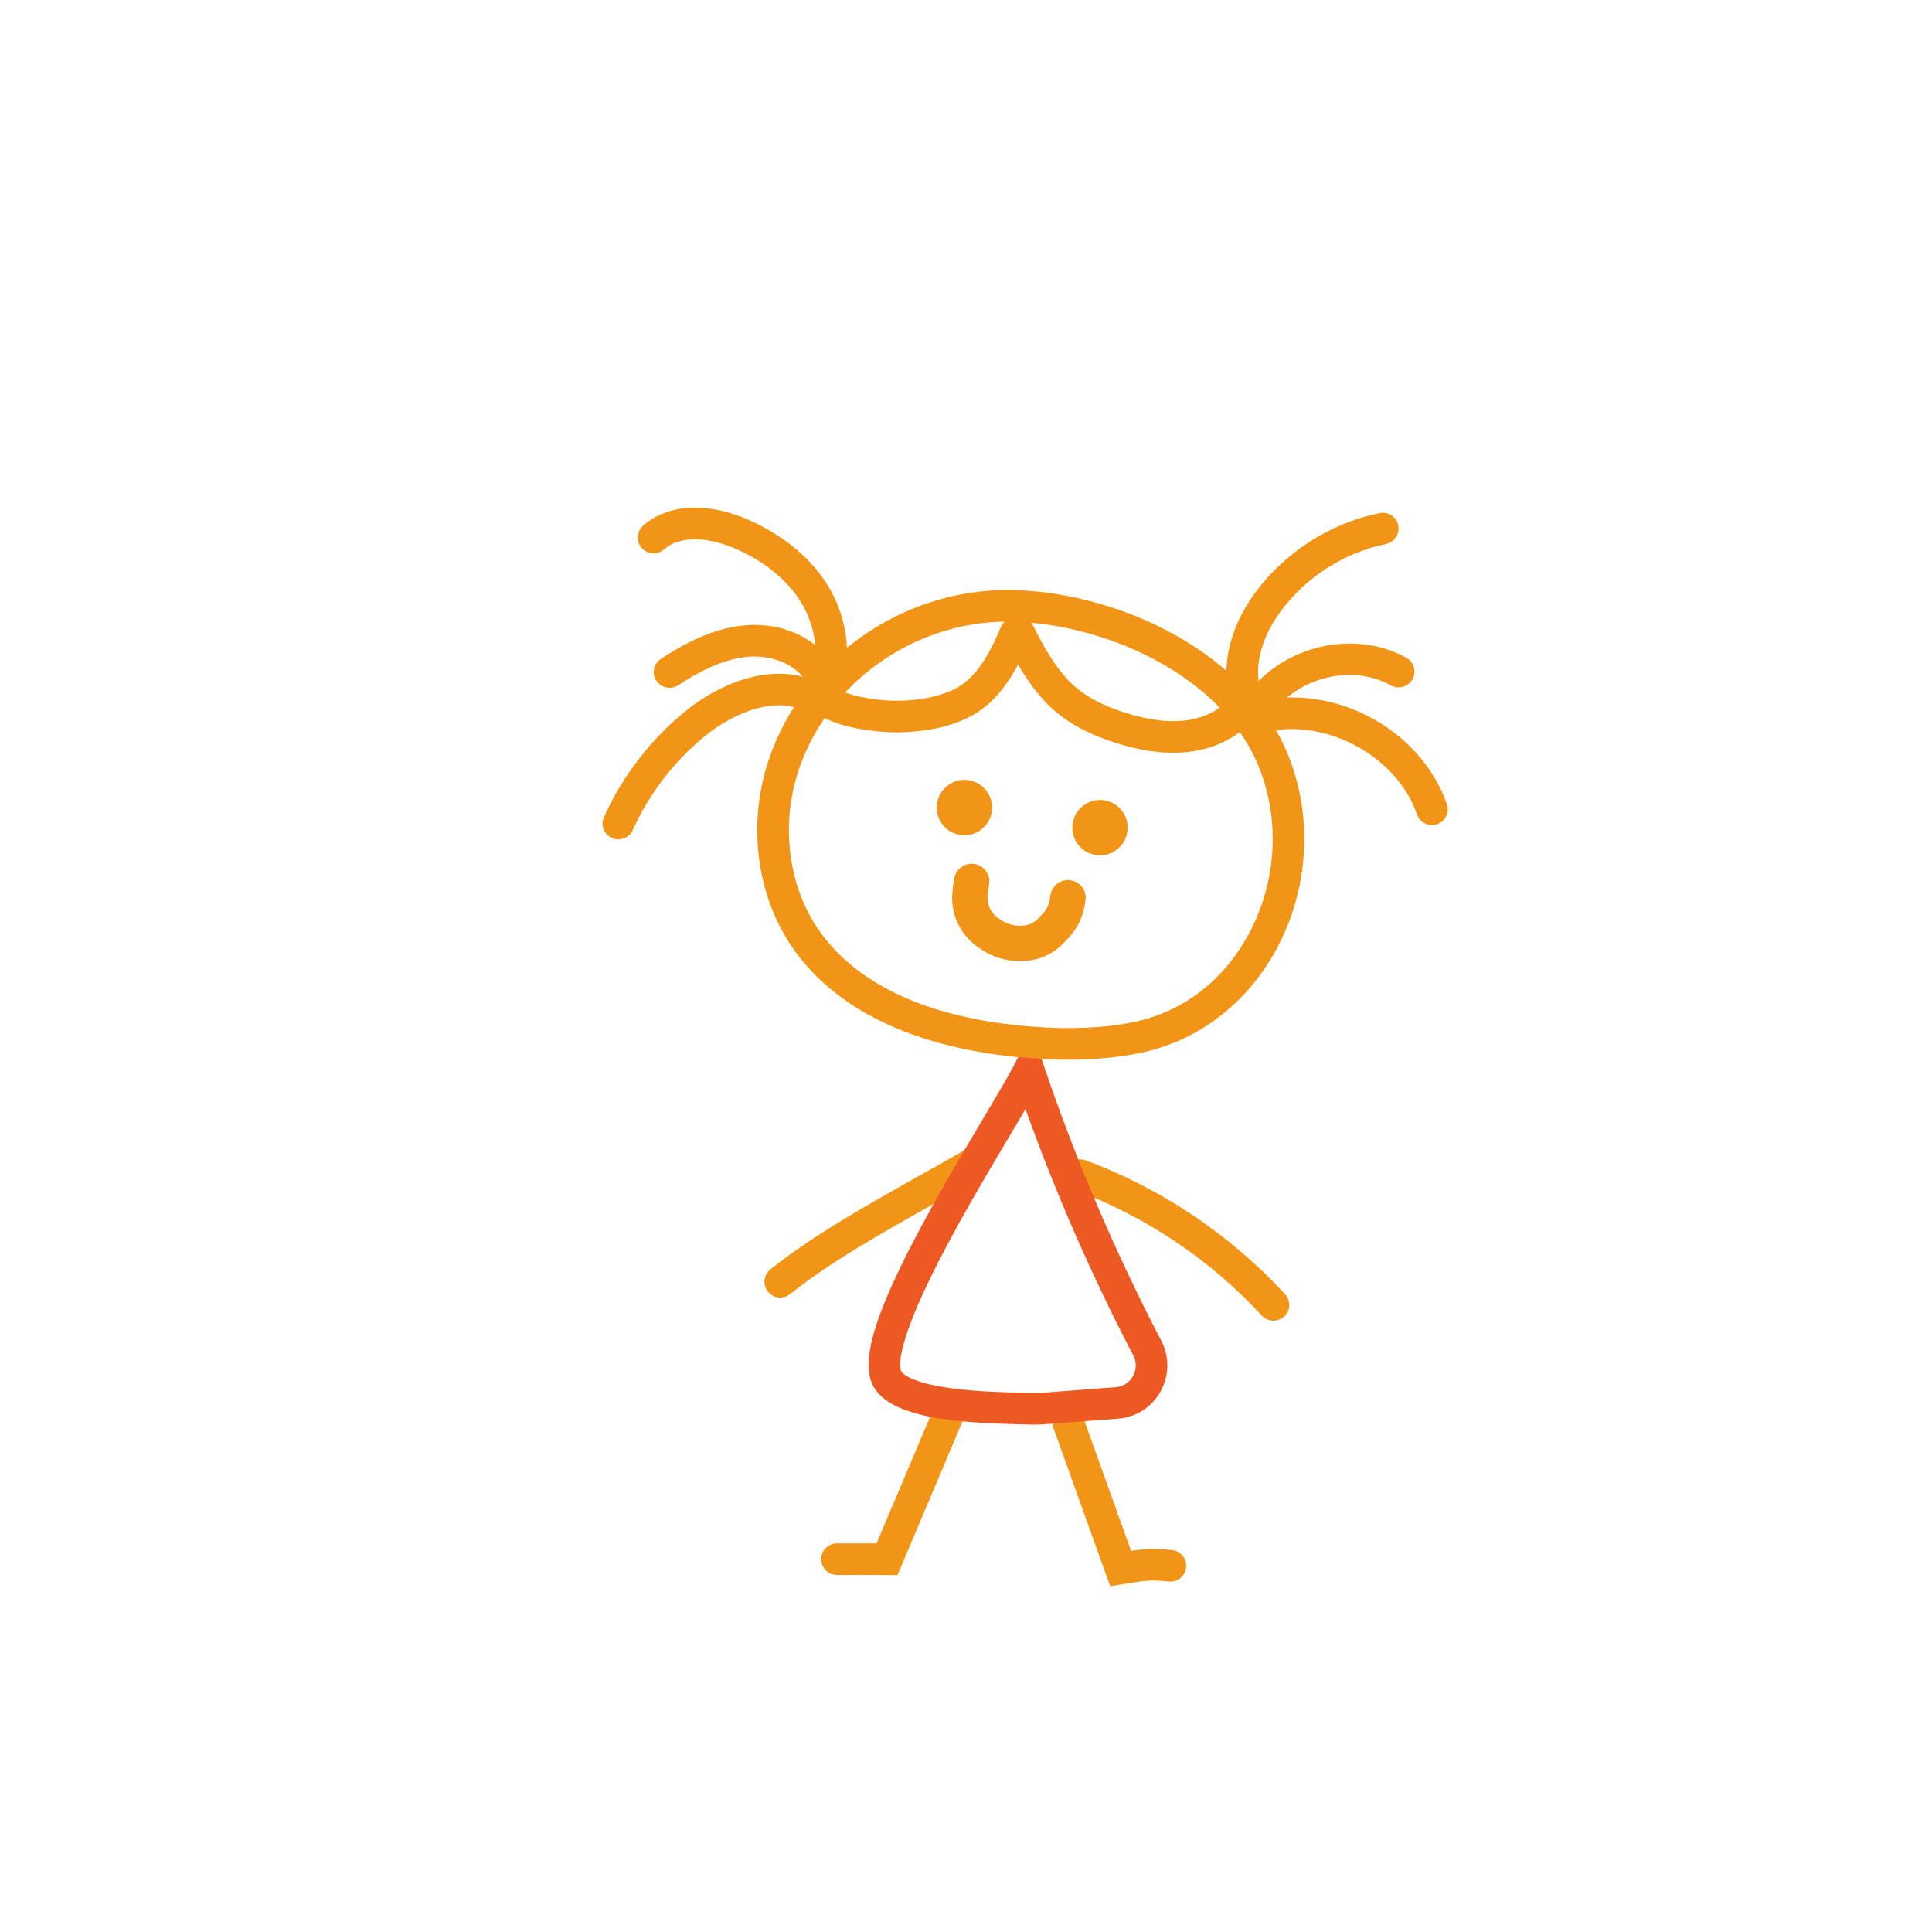 <?xml version="1.0" encoding="UTF-8"?> <svg xmlns="http://www.w3.org/2000/svg" width="273" height="272" viewBox="0 0 273 272" fill="none"><path d="M86.279 118.317C85.285 117.755 84.865 116.518 85.344 115.457C87.915 109.751 91.827 104.63 96.659 100.651C99.557 98.262 102.919 96.506 106.123 95.708C110.117 94.713 113.805 95.195 116.786 97.103C117.825 97.766 118.129 99.147 117.464 100.186C116.8 101.224 115.416 101.527 114.38 100.863C112.429 99.617 110.014 99.338 107.201 100.04C104.629 100.681 101.893 102.121 99.496 104.096C95.192 107.643 91.705 112.205 89.414 117.291C88.907 118.416 87.586 118.916 86.462 118.409C86.4 118.381 86.338 118.35 86.279 118.317Z" fill="#F29415"></path><path d="M176.182 103.491C175.698 103.218 175.315 102.765 175.142 102.191C174.787 101.01 175.457 99.766 176.637 99.41C181.913 97.822 187.979 98.466 193.277 101.175C198.575 103.882 202.648 108.423 204.451 113.63C204.855 114.794 204.237 116.067 203.072 116.469C201.907 116.873 200.635 116.255 200.233 115.09C197.259 106.503 186.624 101.067 177.923 103.684C177.317 103.867 176.693 103.779 176.182 103.49L176.182 103.491Z" fill="#F29415"></path><path d="M93.514 96.903C93.211 96.732 92.943 96.487 92.741 96.174C92.07 95.14 92.365 93.758 93.4 93.086C96.447 91.11 100.545 88.789 105.23 88.363C110.361 87.897 115.219 90.04 117.609 93.82C118.266 94.863 117.956 96.241 116.913 96.9C115.871 97.558 114.493 97.248 113.834 96.205C112.126 93.501 108.484 92.55 105.634 92.809C101.922 93.146 98.444 95.136 95.828 96.832C95.106 97.3 94.215 97.298 93.514 96.903Z" fill="#F29415"></path><path d="M176.214 102.56C175.142 101.955 174.763 100.595 175.368 99.52C177.484 95.766 181.266 92.891 185.748 91.629C190.23 90.368 194.959 90.848 198.72 92.948L198.731 92.954C199.799 93.557 200.181 94.912 199.582 95.985C198.981 97.061 197.621 97.448 196.545 96.847C190.753 93.616 182.513 95.934 179.257 101.712C178.65 102.786 177.29 103.166 176.216 102.561L176.213 102.56L176.214 102.56Z" fill="#F29415"></path><path d="M109.154 183.062C108.913 182.926 108.693 182.742 108.51 182.512C107.74 181.55 107.896 180.145 108.859 179.375C114.877 174.562 122.815 170.115 129.818 166.193C131.986 164.978 134.035 163.831 135.988 162.7C137.054 162.082 138.42 162.444 139.039 163.511C139.657 164.578 139.295 165.943 138.228 166.562C136.247 167.711 134.184 168.867 132.001 170.09C124.812 174.116 117.379 178.279 111.648 182.863C110.915 183.449 109.925 183.499 109.154 183.063L109.154 183.062Z" fill="#F29415"></path><path d="M178.844 186.332C178.646 186.22 178.462 186.076 178.299 185.9C171.047 178.031 161.913 171.896 151.886 168.158C150.73 167.727 150.144 166.441 150.574 165.286C151.004 164.132 152.291 163.544 153.446 163.974C164.127 167.957 173.857 174.493 181.582 182.874C182.417 183.781 182.359 185.193 181.454 186.029C180.724 186.702 179.664 186.795 178.844 186.332Z" fill="#F29415"></path><path d="M117.173 222.268C116.497 221.886 116.041 221.163 116.036 220.333C116.031 219.1 117.026 218.096 118.259 218.091C120.12 218.083 121.999 218.083 123.864 218.091L132.171 198.449C132.651 197.314 133.96 196.782 135.097 197.263C136.231 197.741 136.763 199.052 136.283 200.189L126.817 222.573L125.328 222.563C122.995 222.549 120.623 222.547 118.28 222.557C117.878 222.559 117.5 222.454 117.175 222.27L117.173 222.268Z" fill="#F29415"></path><path d="M156.873 224.143L148.898 201.901C148.481 200.741 149.085 199.463 150.245 199.047C151.406 198.631 152.685 199.234 153.1 200.394L159.824 219.147C161.711 218.862 163.079 218.766 165.622 219.042C166.847 219.176 167.733 220.277 167.601 221.502C167.467 222.729 166.366 223.613 165.141 223.481C162.632 223.207 161.694 223.36 159.186 223.769L156.874 224.144L156.873 224.143Z" fill="#F29415"></path><path d="M116.144 101.26C115.862 101.101 115.593 100.93 115.34 100.747C114.342 100.023 114.119 98.628 114.843 97.629C115.566 96.631 116.963 96.409 117.961 97.132C119.482 98.236 123.356 98.956 126.223 99.016C130.035 99.096 133.615 98.281 135.796 96.84C138.448 95.086 140.188 91.54 141.407 88.646C141.794 87.728 142.688 87.114 143.684 87.086C144.679 87.057 145.605 87.615 146.043 88.509C147.177 90.819 148.956 94.156 151.296 96.471C153.159 98.312 155.792 99.738 159.345 100.826C162.71 101.858 165.694 102.15 168.217 101.695C170.357 101.308 172.24 100.341 173.516 98.973C174.357 98.072 175.77 98.023 176.671 98.864C177.573 99.704 177.622 101.118 176.781 102.019C174.852 104.086 172.092 105.53 169.01 106.087C165.78 106.67 162.089 106.336 158.037 105.094C153.779 103.789 150.547 102.006 148.158 99.645C146.421 97.928 145.011 95.888 143.86 93.912C142.512 96.431 140.729 98.927 138.259 100.561C134.065 103.334 128.379 103.524 126.13 103.477C125.444 103.463 119.731 103.283 116.144 101.257L116.144 101.26Z" fill="#F29415"></path><path d="M116.247 95.532C115.483 95.1 115.014 94.238 115.129 93.312C115.515 90.197 114.516 86.776 112.388 83.928C110.461 81.348 107.579 79.157 104.053 77.59C100.781 76.136 96.377 75.383 93.83 77.633C92.906 78.449 91.496 78.362 90.679 77.438C89.863 76.514 89.95 75.103 90.874 74.287C94.383 71.187 99.988 70.897 105.867 73.51C110.09 75.388 113.582 78.065 115.965 81.257C118.777 85.019 120.087 89.614 119.561 93.862C119.41 95.085 118.295 95.954 117.071 95.803C116.772 95.766 116.495 95.672 116.248 95.532L116.247 95.532Z" fill="#F29415"></path><path d="M175.222 100.978C174.803 100.742 174.458 100.369 174.259 99.89C172.283 95.13 173.436 89.109 177.342 83.784C181.553 78.046 187.966 73.933 194.939 72.504C196.146 72.256 197.327 73.034 197.574 74.243C197.822 75.45 197.044 76.63 195.835 76.878C189.934 78.087 184.505 81.568 180.941 86.425C177.967 90.481 177.01 94.875 178.382 98.18C178.854 99.319 178.315 100.626 177.176 101.098C176.515 101.372 175.799 101.305 175.221 100.979L175.222 100.978Z" fill="#F29415"></path><path d="M126.051 198.397C125.038 197.825 124.223 197.136 123.66 196.306C121.694 193.401 122.82 188.128 127.426 178.675C130.862 171.623 135.614 163.63 139.084 157.792C140.99 154.586 142.636 151.818 143.401 150.313L145.806 145.585L147.505 150.61C152.005 163.92 157.587 176.988 164.093 189.455C165.275 191.72 165.236 194.402 163.989 196.632C162.741 198.862 160.473 200.3 157.923 200.477C156.052 200.607 154.072 200.762 152.326 200.9C148.7 201.185 146.771 201.333 145.969 201.307C145.563 201.293 145.068 201.283 144.493 201.269C137.601 201.118 130.183 200.729 126.05 198.395L126.051 198.397ZM144.907 156.724C144.31 157.741 143.643 158.861 142.922 160.074C139.491 165.844 134.794 173.745 131.44 180.631C126.061 191.67 127.302 193.721 127.358 193.803C127.6 194.162 128.815 195.389 134.262 196.15C137.921 196.661 141.935 196.749 144.592 196.808C145.18 196.82 145.688 196.831 146.117 196.847C146.708 196.866 149.386 196.655 151.976 196.451C153.732 196.313 155.723 196.156 157.614 196.024C158.672 195.951 159.576 195.378 160.094 194.452C160.611 193.528 160.626 192.46 160.136 191.522C154.288 180.316 149.175 168.632 144.906 156.724L144.907 156.724Z" fill="#EE5822"></path><path d="M122.418 143.221C117.932 140.688 114.36 137.457 111.765 133.579C109.285 129.87 107.703 125.432 107.191 120.747C106.694 116.202 107.208 111.523 108.677 107.217C113.484 93.124 127.381 83.32 142.471 83.376C149.846 83.404 158.048 85.508 164.973 89.15C172.791 93.264 178.514 98.928 181.52 105.533C185.484 114.245 185.192 124.666 180.74 133.41C178.757 137.305 176.098 140.613 172.836 143.243C169.367 146.041 165.399 147.91 161.046 148.803C156.427 149.748 151.239 149.975 145.185 149.497C138.192 148.943 131.947 147.523 126.621 145.276C125.142 144.652 123.74 143.966 122.418 143.219L122.418 143.221ZM164.104 93.727C157.299 89.884 149.309 87.867 142.456 87.842C129.255 87.793 117.102 96.353 112.904 108.659C110.313 116.253 111.299 124.851 115.477 131.097C122.233 141.196 135.553 144.259 145.538 145.048C151.169 145.494 155.949 145.291 160.151 144.432C167.329 142.961 173.229 138.329 176.763 131.387C180.603 123.843 180.863 114.869 177.457 107.384C174.816 101.58 169.888 96.995 164.104 93.728L164.104 93.727Z" fill="#F29415"></path><circle cx="155.435" cy="116.953" r="3.912" transform="rotate(8.425 155.435 116.953)" fill="#F29415"></circle><circle cx="136.276" cy="114.116" r="3.912" transform="rotate(8.425 136.276 114.116)" fill="#F29415"></circle><path d="M137.303 124.552L137.128 125.729C137.072 126.105 137.044 126.484 137.042 126.864V126.864C137.037 127.851 137.286 128.834 137.756 129.702V129.702C138.197 130.515 138.826 131.225 139.584 131.756L139.931 131.999C140.364 132.301 140.828 132.555 141.315 132.757L141.347 132.77C142.316 133.17 143.361 133.351 144.408 133.298L144.71 133.283C145.434 133.246 146.144 133.068 146.8 132.759V132.759C147.409 132.472 147.96 132.076 148.427 131.592L149.162 130.83C149.369 130.615 149.559 130.385 149.73 130.141V130.141C150.303 129.321 150.678 128.38 150.825 127.391L150.903 126.863" stroke="#F29415" stroke-width="5" stroke-linecap="round"></path></svg> 